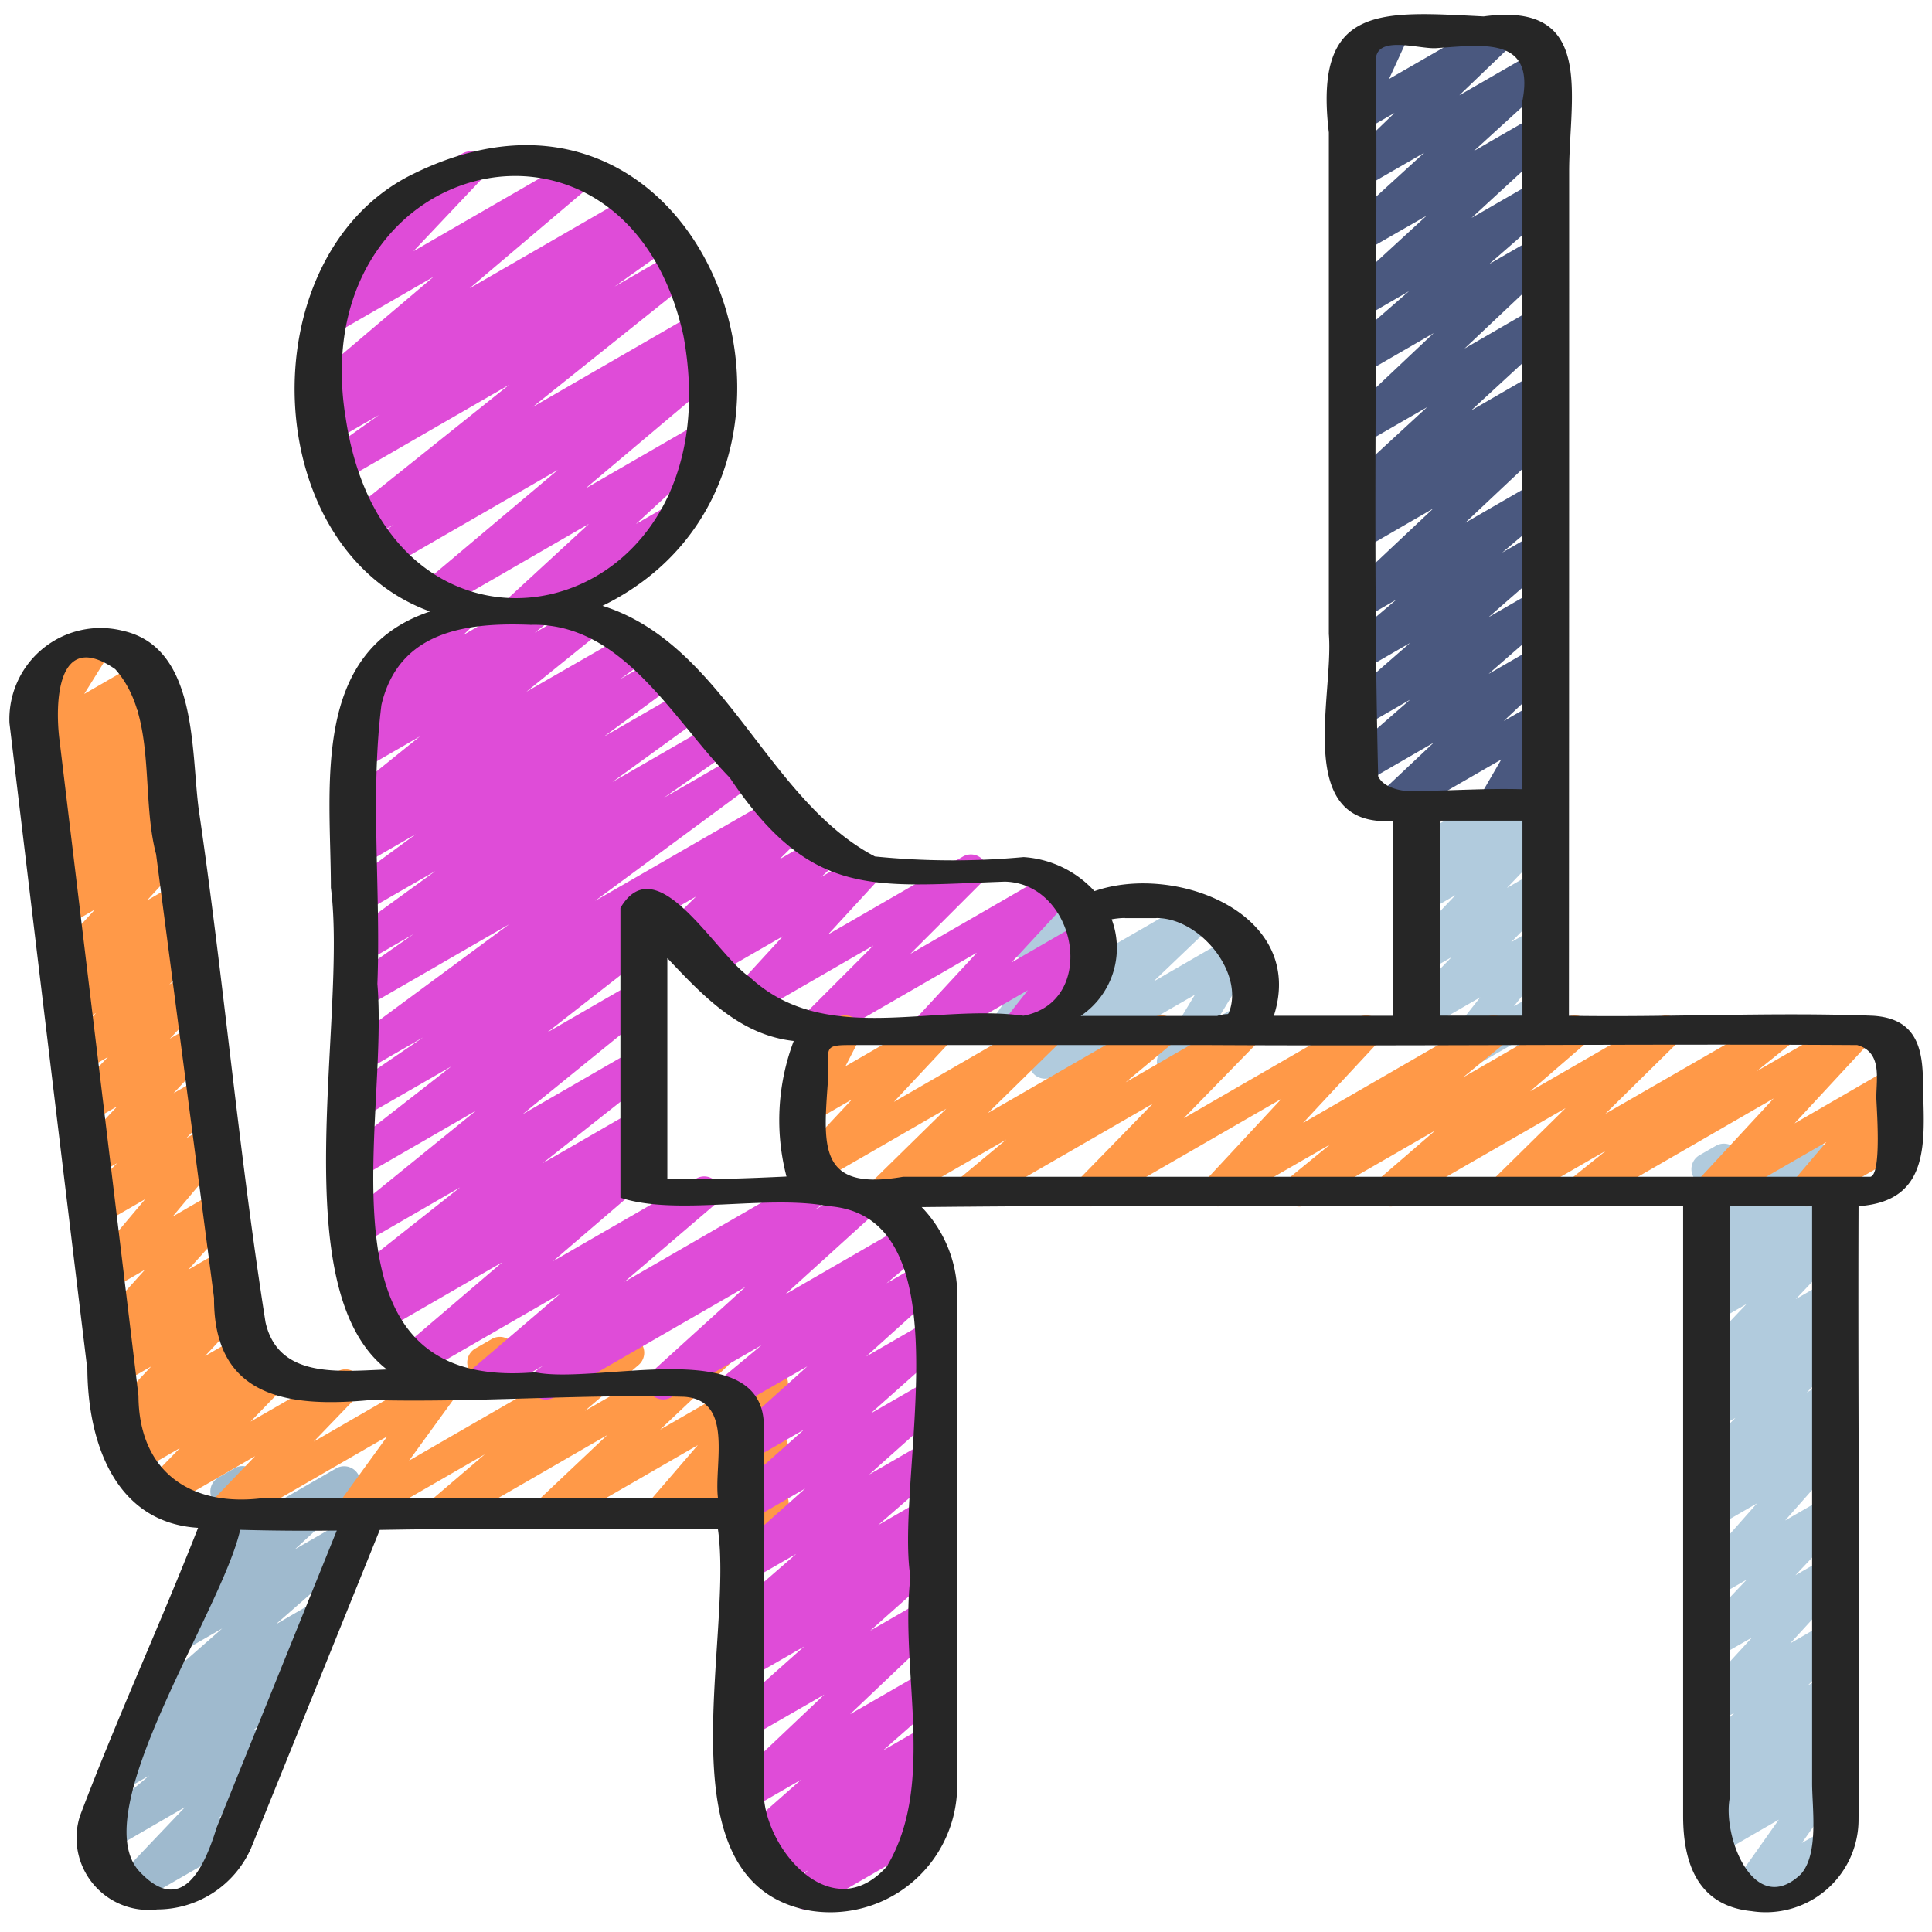 <?xml version="1.0" standalone="no"?>
<!DOCTYPE svg PUBLIC "-//W3C//DTD SVG 1.1//EN" "http://www.w3.org/Graphics/SVG/1.1/DTD/svg11.dtd">
<svg xmlns="http://www.w3.org/2000/svg" xmlns:xlink="http://www.w3.org/1999/xlink" xmlns:svgjs="http://svgjs.com/svgjs" version="1.1" width="60" height="60" x="0" y="0" viewBox="0 0 60 60" style="enable-background:new 0 0 512 512" xml:space="preserve" class=""><g><path xmlns="http://www.w3.org/2000/svg" d="m32.458 33.5a.5.5 0 0 1 -.346-.861l1.86-1.777-2.394 1.381a.5.5 0 0 1 -.661-.718l1.175-1.689a.5.5 0 0 1 -.4-.909l1.824-1.053a.5.5 0 0 1 .66.718l-1.159 1.667 4.058-2.342a.5.5 0 0 1 .6.794l-1.857 1.774 2.482-1.435a.5.5 0 0 1 .678.692l-1.11 1.826.571-.329a.5.5 0 1 1 .5.865l-2.261 1.307a.5.5 0 0 1 -.678-.692l1.109-1.827-4.4 2.541a.489.489 0 0 1 -.251.067z" fill="#b1cbdd" data-original="#b1cbdd"/><path xmlns="http://www.w3.org/2000/svg" d="m45.007 33.492a.5.5 0 0 1 -.392-.81l1.354-1.709-1.689.974a.5.5 0 0 1 -.607-.782l1.406-1.438-.8.461a.5.5 0 0 1 -.611-.779l1.532-1.609-.924.533a.5.5 0 0 1 -.589-.8l.613-.562-.024.012a.5.5 0 0 1 -.74-.531l.333-1.66a.5.5 0 0 1 -.093-.907l.506-.292a.5.5 0 0 1 .74.531l-.289 1.44 2.984-1.721a.5.5 0 0 1 .589.8l-.613.562.029-.016a.5.5 0 0 1 .611.779l-1.533 1.608.928-.536a.5.5 0 0 1 .608.782l-1.407 1.44.8-.465a.5.5 0 0 1 .629.105.5.5 0 0 1 .013.638l-1.356 1.711.721-.415a.5.5 0 0 1 .73.573l-.244.829a.489.489 0 0 1 .2.194.5.5 0 0 1 -.183.682l-.506.292a.5.5 0 0 1 -.729-.573l.148-.507-1.905 1.1a.489.489 0 0 1 -.24.066z" fill="#b1cbdd" data-original="#b1cbdd"/><path xmlns="http://www.w3.org/2000/svg" d="m4.031 59.149a.5.5 0 0 1 -.363-.844l2.076-2.181-2.376 1.376a.5.5 0 0 1 -.568-.82l1.836-1.539-.669.385a.5.5 0 0 1 -.664-.153.5.5 0 0 1 .107-.674l.986-.767a.5.5 0 0 1 -.327-.876l2.831-2.483-1.19.687a.5.5 0 0 1 -.588-.8l1.878-1.719-.331.191a.5.5 0 0 1 -.706-.639l.727-1.61a.532.532 0 0 1 -.09-.115.5.5 0 0 1 .183-.683l.5-.288a.5.5 0 0 1 .705.639l-.478 1.054 2.932-1.69a.5.5 0 0 1 .588.8l-1.872 1.715 1.661-.958a.5.5 0 0 1 .579.809l-2.835 2.481 1.208-.7a.5.5 0 0 1 .557.827l-.977.761a.5.5 0 0 1 .321.883l-1.836 1.543.409-.236a.5.5 0 0 1 .612.778l-2.077 2.182.349-.2a.5.5 0 1 1 .5.865l-3.348 1.932a.494.494 0 0 1 -.25.067z" fill="#9fbace" data-original="#9fbace"/><path xmlns="http://www.w3.org/2000/svg" d="m15.009 42.813a.5.5 0 0 1 -.25-.932l.494-.285a.5.5 0 1 1 .5.865l-.494.285a.494.494 0 0 1 -.25.067z" fill="#ff9948" data-original="#c0daf0" class=""/><path xmlns="http://www.w3.org/2000/svg" d="m13.713 47.47a.5.5 0 0 1 -.325-.88l1.666-1.423-3.873 2.233a.5.5 0 0 1 -.655-.725l1.5-2.066-4.84 2.791a.5.5 0 0 1 -.61-.779l1.347-1.4-2.768 1.6a.5.5 0 0 1 -.609-.781l1.039-1.067-1.335.77a.5.5 0 0 1 -.653-.137.5.5 0 0 1 .065-.665l.328-.3-.044.024a.5.5 0 0 1 -.615-.774l1.363-1.454-.951.548a.5.5 0 0 1 -.583-.8l.267-.24a.5.5 0 0 1 -.439-.83l1.512-1.681-1.108.639a.5.5 0 0 1 -.633-.755l1.749-2.076-1.363.786a.5.5 0 0 1 -.608-.782l1.1-1.124-.674.388a.5.5 0 0 1 -.614-.775l1.29-1.375-.874.5a.5.5 0 0 1 -.612-.777l1.2-1.257-.777.448a.5.5 0 0 1 -.607-.783l1.016-1.033-.585.342a.5.5 0 0 1 -.6-.791l.738-.719-.3.173a.5.5 0 0 1 -.618-.772l1.33-1.446-.916.528a.5.5 0 0 1 -.6-.788l.8-.786-.359.207a.5.5 0 0 1 -.6-.784l.919-.928-.487.281a.5.5 0 0 1 -.59-.8l.361-.336a.5.5 0 0 1 -.519-.823l.786-.8-.346.2a.5.5 0 0 1 -.675-.7l.776-1.255a.5.5 0 0 1 -.439-.9l1.66-.961a.5.5 0 0 1 .674.7l-.779 1.251 1.792-1.034a.5.5 0 0 1 .607.783l-.785.8.532-.307a.5.5 0 0 1 .59.8l-.352.332a.5.5 0 0 1 .524.822l-.919.928.5-.288a.5.5 0 0 1 .6.788l-.8.787.373-.215a.5.5 0 0 1 .618.772l-1.33 1.445.931-.537a.5.5 0 0 1 .6.791l-.738.719.312-.18a.5.5 0 0 1 .607.783l-1.018 1.033.6-.346a.5.5 0 0 1 .613.773l-1.2 1.258.792-.457a.5.5 0 0 1 .615.774l-1.29 1.375.889-.513a.5.5 0 0 1 .608.783l-1.1 1.125.688-.4a.5.5 0 0 1 .632.755l-1.746 2.082 1.381-.8a.5.5 0 0 1 .621.768l-1.514 1.68 1.127-.651a.5.5 0 0 1 .583.806l-.26.232a.511.511 0 0 1 .462.185.5.5 0 0 1 -.027.652l-1.364 1.457 1.079-.622a.5.5 0 0 1 .588.8l-.329.3.5-.29a.5.5 0 0 1 .609.781l-1.036 1.07 2.7-1.559a.5.5 0 0 1 .61.779l-1.347 1.4 3.805-2.2a.5.5 0 0 1 .655.726l-1.5 2.065 6.553-3.783a.5.5 0 0 1 .575.813l-1.667 1.424 3.891-2.246a.5.5 0 0 1 .593.8l-2.149 2.031 3.223-1.86a.5.5 0 0 1 .629.759l-1.519 1.763.9-.521a.5.5 0 0 1 .736.552l-.277 1.13a.5.5 0 0 1 .051.892l-.5.287a.5.5 0 0 1 -.736-.552l.21-.858-2.435 1.408a.5.5 0 0 1 -.629-.758l1.519-1.763-4.372 2.521a.5.5 0 0 1 -.593-.8l2.152-2.032-4.9 2.828a.5.5 0 0 1 -.246.074z" fill="#ff9948" data-original="#c0daf0" class=""/><path xmlns="http://www.w3.org/2000/svg" d="m54.23 59.308a.5.5 0 0 1 -.408-.789l1.421-2.008-1.943 1.124a.5.5 0 0 1 -.588-.8l.563-.517a.5.5 0 0 1 -.57-.815l.328-.286a.5.5 0 0 1 -.35-.856l1.184-1.172-.583.336a.5.5 0 0 1 -.618-.77l1.744-1.9-1.13.645a.5.5 0 0 1 -.613-.776l1.579-1.667-.966.556a.5.5 0 0 1 -.625-.763l1.91-2.162-1.285.742a.5.5 0 0 1 -.591-.8l.729-.68-.138.079a.5.5 0 0 1 -.6-.787l1.216-1.209-.614.354a.5.5 0 0 1 -.593-.8l.841-.8-.248.142a.5.5 0 0 1 -.612-.776l1.568-1.654-.956.552a.5.5 0 0 1 -.594-.795l.891-.848-.3.171a.5.5 0 0 1 -.591-.8l.357-.331a.506.506 0 0 1 -.319-.1.5.5 0 0 1 -.18-.524l.277-1.059a.5.5 0 0 1 -.044-.889l.507-.292a.5.5 0 0 1 .734.56l-.2.775 2.351-1.357a.5.5 0 0 1 .591.8l-.163.151.124-.071a.5.5 0 0 1 .594.795l-.891.848.3-.171a.5.5 0 0 1 .612.776l-1.568 1.655.956-.552a.5.5 0 0 1 .593.8l-.841.8.248-.143a.5.5 0 0 1 .6.787l-1.216 1.209.614-.353a.5.5 0 0 1 .591.8l-.729.68.138-.079a.5.5 0 0 1 .625.764l-1.91 2.162 1.285-.742a.5.5 0 0 1 .613.776l-1.579 1.667.966-.557a.5.5 0 0 1 .618.771l-1.744 1.9 1.126-.649a.5.5 0 0 1 .6.788l-1.182 1.17.581-.335a.5.5 0 0 1 .579.809l-.328.287a.5.5 0 0 1 .337.868l-.568.52a.5.5 0 0 1 .638.734l-1.422 2.008.745-.429a.5.5 0 1 1 .5.865l-2.724 1.569a.49.49 0 0 1 -.25.068z" fill="#b1cbdd" data-original="#b1cbdd"/><g xmlns="http://www.w3.org/2000/svg" fill="#3f54ea"><path d="m16.1 19.465a.5.5 0 0 1 -.339-.868l2.526-2.327-4.5 2.6a.5.5 0 0 1 -.573-.815l4.109-3.46-5.3 3.058a.5.5 0 0 1 -.537-.841l.745-.523-.905.523a.5.5 0 0 1 -.562-.824l5.043-4.034-5.307 3.063a.5.5 0 0 1 -.54-.84l1.811-1.29-1.475.851a.5.5 0 0 1 -.536-.838l.346-.242a.5.5 0 0 1 -.4-.875l3.756-3.186-3.084 1.78a.5.5 0 0 1 -.612-.777l2.134-2.258a.5.5 0 0 1 -.473-.88l2.935-1.695a.5.5 0 0 1 .614.776l-2.134 2.257 4.925-2.843a.5.5 0 0 1 .573.814l-3.755 3.181 5.048-2.914a.5.5 0 0 1 .535.843l-.018.013.209-.121a.5.5 0 0 1 .54.84l-1.813 1.287 1.943-1.122a.5.5 0 0 1 .563.823l-5.045 4.036 5.1-2.946a.5.5 0 0 1 .537.842l-.745.522.279-.161a.5.5 0 0 1 .572.816l-4.107 3.46 3.506-2.025a.5.5 0 0 1 .589.8l-2.526 2.327 1.108-.639a.5.5 0 1 1 .5.865l-5.009 2.902a.5.5 0 0 1 -.251.065z" fill="#df4cd8" data-original="#3f54ea" class=""/><path d="m28.814 32.47a.5.5 0 0 1 -.367-.84l1.89-2.043-4.851 2.8a.5.5 0 0 1 -.6-.786l2.238-2.238-3.724 2.151a.5.5 0 0 1 -.618-.771l1.529-1.665-2.141 1.233a.5.5 0 0 1 -.59-.8l.442-.41-.672.387a.5.5 0 0 1 -.6-.788l.866-.857-1.211.7a.5.5 0 1 1 -.5-.865l4.568-2.637a.5.5 0 0 1 .6.788l-.865.857 1.154-.666a.5.5 0 0 1 .591.8l-.441.41 1.119-.646a.5.5 0 0 1 .618.771l-1.529 1.663 4.191-2.42a.5.5 0 0 1 .6.786l-2.238 2.238 4.418-2.551a.5.5 0 0 1 .618.773l-1.89 2.043 2.25-1.3a.5.5 0 0 1 .642.742l-.786 1a.485.485 0 0 1 .465.249.5.5 0 0 1 -.182.683l-1.945 1.123a.5.5 0 0 1 -.642-.742l.7-.89-2.86 1.65a.493.493 0 0 1 -.247.068z" fill="#df4cd8" data-original="#3f54ea" class=""/><path d="m25.043 59.306a.5.5 0 0 1 -.335-.872l.388-.349-.877.506a.5.5 0 0 1 -.568-.819l.322-.264-.387.222a.5.5 0 0 1 -.581-.807l1.871-1.65-1.6.922a.5.5 0 0 1 -.6-.8l2.924-2.769-2.32 1.337a.5.5 0 0 1 -.582-.807l2.275-2.023-1.693.977a.5.5 0 0 1 -.561-.824l.632-.5-.071.041a.5.5 0 0 1 -.578-.809l2.024-1.76-1.446.834a.5.5 0 0 1 -.583-.806l2.309-2.059-1.726 1a.5.5 0 0 1 -.582-.807l2.268-2.02-1.686.973a.5.5 0 0 1 -.585-.8l2.376-2.138-2.141 1.23a.5.5 0 0 1 -.57-.817l1.288-1.07-2.814 1.622a.5.5 0 0 1 -.585-.8l2.9-2.631-5.949 3.431a.5.5 0 0 1 -.542-.838l.2-.145-1.695.978a.5.5 0 0 1 -.575-.813l2.8-2.393-4.372 2.524a.5.5 0 0 1 -.576-.813l3.16-2.7-3.8 2.194a.5.5 0 0 1 -.542-.839l.327-.236-.178.1a.5.5 0 0 1 -.56-.825l3.44-2.719-3.007 1.739a.5.5 0 0 1 -.566-.82l4.066-3.3-3.5 2.021a.5.5 0 0 1 -.558-.827l3.289-2.567-2.731 1.573a.5.5 0 0 1 -.532-.845l2.394-1.634-1.862 1.075a.5.5 0 0 1 -.547-.835l5.079-3.75-4.532 2.616a.5.5 0 0 1 -.537-.842l2.1-1.469-1.559.9a.5.5 0 0 1 -.544-.837l2.78-2.021-2.24 1.29a.5.5 0 0 1 -.546-.836l2.18-1.6-1.634.943a.5.5 0 0 1 -.543-.838l.891-.645-.348.2a.5.5 0 0 1 -.564-.821l2.324-1.875-1.76 1.016a.5.5 0 0 1 -.561-.825l.477-.378a.5.5 0 0 1 -.427-.854l.954-.922a.49.49 0 0 1 -.208-.2.5.5 0 0 1 .183-.683l2.376-1.372a.5.5 0 0 1 .6.792l-.285.275 1.959-1.13a.5.5 0 0 1 .561.824l-.3.237 1.5-.866a.5.5 0 0 1 .564.821l-2.325 1.877 3.252-1.867a.5.5 0 0 1 .543.838l-.889.642 1.132-.653a.5.5 0 0 1 .545.836l-2.18 1.6 2.51-1.449a.5.5 0 0 1 .544.837l-2.785 2.02 3.159-1.823a.5.5 0 0 1 .537.842l-2.1 1.471 2.391-1.38a.5.5 0 0 1 .547.835l-5.074 3.747 5.685-3.278a.5.5 0 0 1 .531.846l-4.533 3.094a.5.5 0 0 1 .118.857l-3.288 2.566 2.737-1.58a.5.5 0 0 1 .565.821l-4.066 3.3 3.508-2.025a.5.5 0 0 1 .56.825l-3.44 2.718 2.886-1.665a.5.5 0 0 1 .542.839l-.433.311a.5.5 0 0 1 .471.859l-3.146 2.7 4.446-2.566a.5.5 0 0 1 .574.813l-2.8 2.393 5.55-3.206a.5.5 0 0 1 .542.838l-.2.143 1.417-.817a.5.5 0 0 1 .586.8l-2.9 2.631 3.857-2.226a.5.5 0 0 1 .569.817l-1.285 1.068 1.162-.671a.5.5 0 0 1 .584.8l-2.379 2.144 1.819-1.05a.5.5 0 0 1 .582.807l-2.267 2.016 1.686-.972a.5.5 0 0 1 .655.139.5.5 0 0 1 -.072.666l-2.309 2.06 1.726-1a.5.5 0 0 1 .578.809l-2.024 1.76 1.446-.834a.5.5 0 0 1 .561.824l-.632.5.071-.041a.5.5 0 0 1 .582.807l-2.275 2.024 1.693-.978a.5.5 0 0 1 .6.8l-2.92 2.773 2.32-1.337a.5.5 0 0 1 .581.808l-1.871 1.649 1.29-.745a.5.5 0 0 1 .568.819l-.428.351a.5.5 0 0 1 .445.861l-.5.453a.5.5 0 0 1 .328.926l-3.837 2.216a.489.489 0 0 1 -.253.068z" fill="#df4cd8" data-original="#3f54ea" class=""/></g><path xmlns="http://www.w3.org/2000/svg" d="m40.352 37.47a.5.5 0 0 1 -.317-.887l1.273-1.041-3.224 1.858a.5.5 0 0 1 -.616-.773l2.326-2.5-5.672 3.273a.5.5 0 0 1 -.607-.782l2.285-2.342-5.414 3.124a.5.5 0 0 1 -.66-.146.5.5 0 0 1 .09-.671l1.436-1.194-3.485 2.011a.5.5 0 0 1 -.6-.789l2.221-2.179-4.043 2.333a.5.5 0 0 1 -.641-.122.5.5 0 0 1 .026-.653l1.728-1.846-1.178.68a.5.5 0 0 1 -.6-.07.5.5 0 0 1 -.1-.591l.5-.965a.5.5 0 0 1 -.248-.933l1.168-.665a.5.5 0 0 1 .694.662l-.438.852 2.618-1.514a.5.5 0 0 1 .615.774l-1.728 1.846 4.539-2.62a.5.5 0 0 1 .6.789l-2.22 2.177 5.144-2.966a.5.5 0 0 1 .57.817l-1.436 1.194 3.485-2.011a.5.5 0 0 1 .608.782l-2.287 2.344 5.415-3.126a.5.5 0 0 1 .616.773l-2.326 2.5 5.672-3.273a.5.5 0 0 1 .566.819l-1.272 1.041 3.223-1.86a.5.5 0 0 1 .577.811l-1.718 1.483 3.974-2.294a.5.5 0 0 1 .6.788l-2.234 2.2 5.189-2.988a.5.5 0 0 1 .562.822l-1.048.842 2.884-1.664a.5.5 0 0 1 .618.772l-2.33 2.516 2.988-1.728a.5.5 0 0 1 .631.757l-1 1.177.369-.213a.5.5 0 0 1 .5.865l-2.869 1.654a.5.5 0 0 1 -.631-.756l1-1.176-3.349 1.932a.5.5 0 0 1 -.617-.772l2.329-2.516-5.695 3.288a.5.5 0 0 1 -.563-.822l1.052-.845-2.888 1.667a.5.5 0 0 1 -.6-.788l2.233-2.2-5.187 2.988a.5.5 0 0 1 -.578-.811l1.719-1.483-3.976 2.294a.5.5 0 0 1 -.248.07z" fill="#ff9948" data-original="#c0daf0" class=""/><path xmlns="http://www.w3.org/2000/svg" d="m43.23 25.47a.5.5 0 0 1 -.342-.865l1.637-1.542-2.245 1.3a.5.5 0 0 1 -.657-.141.5.5 0 0 1 .078-.668l2.091-1.825-1.512.871a.5.5 0 0 1 -.579-.81l2.09-1.824-1.511.872a.5.5 0 0 1 -.572-.815l1.656-1.4-1.084.625a.5.5 0 0 1 -.592-.8l2.82-2.654-2.228 1.29a.5.5 0 0 1 -.557-.826l.432-.339a.5.5 0 0 1 -.464-.853l2.631-2.422-2.042 1.178a.5.5 0 0 1 -.592-.8l2.837-2.678-2.245 1.3a.5.5 0 0 1 -.578-.81l2.054-1.79-1.476.856a.5.5 0 0 1 -.589-.8l2.611-2.4-2.022 1.161a.5.5 0 0 1 -.587-.8l2.537-2.317-1.95 1.125a.5.5 0 0 1 -.6-.793l1.628-1.568-1.028.592a.5.5 0 0 1 -.7-.642l.582-1.267a.5.5 0 0 1 -.508-.244.5.5 0 0 1 .183-.682l1.157-.665a.5.5 0 0 1 .7.641l-.557 1.212 3.216-1.853a.5.5 0 0 1 .6.793l-1.632 1.566 2.4-1.384a.5.5 0 0 1 .587.8l-2.536 2.315 1.951-1.126a.5.5 0 0 1 .589.8l-2.612 2.403 2.026-1.167a.5.5 0 0 1 .578.809l-2.055 1.791 1.479-.853a.5.5 0 0 1 .592.8l-2.837 2.677 2.247-1.3a.5.5 0 0 1 .589.8l-2.631 2.423 2.045-1.181a.5.5 0 0 1 .558.827l-.432.338a.5.5 0 0 1 .468.848l-2.822 2.655 2.232-1.288a.5.5 0 0 1 .573.815l-1.657 1.4 1.086-.627a.5.5 0 0 1 .579.81l-2.089 1.823 1.513-.873a.5.5 0 0 1 .579.81l-2.092 1.825 1.515-.874a.5.5 0 0 1 .593.8l-1.637 1.536 1.048-.6a.5.5 0 0 1 .6.079.5.5 0 0 1 .079.605l-.656 1.125a.5.5 0 0 1 .478.877l-1.6.923a.5.5 0 0 1 -.682-.683l.656-1.13-3.143 1.813a.49.49 0 0 1 -.25.07z" fill="#4a587f" data-original="#4a587f"/><path xmlns="http://www.w3.org/2000/svg" d="m58.162 31.545c-3.138-.121-6.3.055-9.438 0q.008-13.1.007-26.2c-.005-2.334.841-5.311-2.653-4.835-3.2-.16-5.29-.395-4.809 3.605v15.575c.159 1.942-1.117 6.015 2 5.805v6.05h-3.708c1.014-3.168-3.051-4.748-5.572-3.87a3.272 3.272 0 0 0 -2.2-1.057 24.142 24.142 0 0 1 -4.618-.019c-3.369-1.771-4.659-6.587-8.459-7.785 8.263-4.046 3.25-18.1-6.041-13.331-4.954 2.608-4.641 11.575.684 13.507-3.721 1.244-3.082 5.443-3.079 8.576.52 4.029-1.493 12.467 1.74 14.965-1.472.052-3.369.3-3.77-1.467-.831-5.28-1.3-10.645-2.077-15.945-.24-1.841-.037-5.019-2.364-5.532a2.831 2.831 0 0 0 -3.511 2.869q1.2 10.037 2.419 20.076c.019 2.252.851 4.755 3.439 4.916-1.179 3-2.529 5.934-3.667 8.944a2.237 2.237 0 0 0 2.4 2.907 3.187 3.187 0 0 0 2.915-1.911q2-4.936 3.994-9.875c3.5-.063 7-.022 10.5-.033.51 3.475-1.86 11.051 2.9 11.863a3.942 3.942 0 0 0 4.53-3.74c.024-5.051-.014-10.1 0-15.156a3.95 3.95 0 0 0 -1.1-2.96c7.883-.084 15.763-.006 23.647-.032v18.938c0 1.431.431 2.792 2.124 2.959a2.88 2.88 0 0 0 3.324-2.794c.045-6.366-.023-12.734 0-19.1 2.247-.152 2.046-2.019 2-3.757.009-1.152-.204-2.075-1.557-2.156zm-15.362-7.439c-.179-7.315-.014-14.749-.064-22.1-.145-1 1.346-.459 1.889-.513 1.465-.1 3.059-.356 2.649 1.672v21.345c-1.1-.028-2.018.036-3.179.054-.534.054-1.134-.095-1.295-.458zm1.932 1.68v-.3h2.549v6.055h-2.554zm-6.62 5.714-.03.008a.3.3 0 0 0 .031-.008zm-3.179-2.987h.945c.111 0-.043-.01-.048 0 1.389-.078 2.848 1.7 2.327 2.954l-.035.027a1.017 1.017 0 0 0 -.319.056h-4.241a2.54 2.54 0 0 0 .962-3 2.445 2.445 0 0 1 .409-.041zm-10.508 8.025c-1.286.062-2.453.1-3.7.08v-6.862c1.11 1.175 2.255 2.39 3.925 2.572a6.947 6.947 0 0 0 -.225 4.21zm-13.7-23.619c-1.264-8.1 8.713-10.571 10.5-2.492 1.675 9.136-9.22 11.448-10.498 2.492zm-4 43.847c-.379 1.233-1.079 2.765-2.4 1.349-1.693-1.848 2.567-8.08 3.134-10.605q1.5.041 3 .023zm1.475-10.246c-2.252.3-3.889-.794-3.9-3.175q-1.228-10.2-2.458-20.409c-.126-1.04-.1-3.427 1.736-2.155 1.308 1.471.78 3.907 1.269 5.747q.9 6.891 1.8 13.782c-.015 3.1 2.311 3.411 4.856 3.169 3.253.088 6.525-.19 9.752-.1 1.542.111.915 2.086 1.041 3.139zm20.073 2.463c-.336 2.9.814 6.421-.736 8.988-1.689 1.875-3.721-.483-3.816-2.192-.03-3.852.048-7.71 0-11.562-.088-2.785-5.2-1.2-7.108-1.6-6.974.6-4.522-7.651-4.893-12.062.112-2.878-.23-5.823.126-8.666.544-2.316 2.683-2.564 4.642-2.484 2.836-.079 4.4 2.927 6.174 4.745 2.533 3.773 4.45 3.374 8.545 3.23 2.234.054 2.916 3.725.576 4.164-2.849-.389-6.17.968-8.5-1.2-1.049-.684-2.876-4.08-4.015-2.148v9c1.749.575 4.511-.1 6.454.261 4.378.309 2.052 8.478 2.554 11.526zm-.224-12.438c-2.7.467-2.476-.989-2.324-3.15 0-.831-.151-.94.632-.94h11.22c6.668.036 13.444-.041 20.1 0 .778.222.594 1.024.594 1.63 0 .228.18 2.379-.182 2.46zm27.876 21.662c-1.454 1.381-2.455-1.2-2.2-2.4q0-9.177 0-18.355h2.552v17.921c-.001.778.217 2.201-.352 2.834z" fill="#262626" data-original="#262626" class=""/></g></svg>